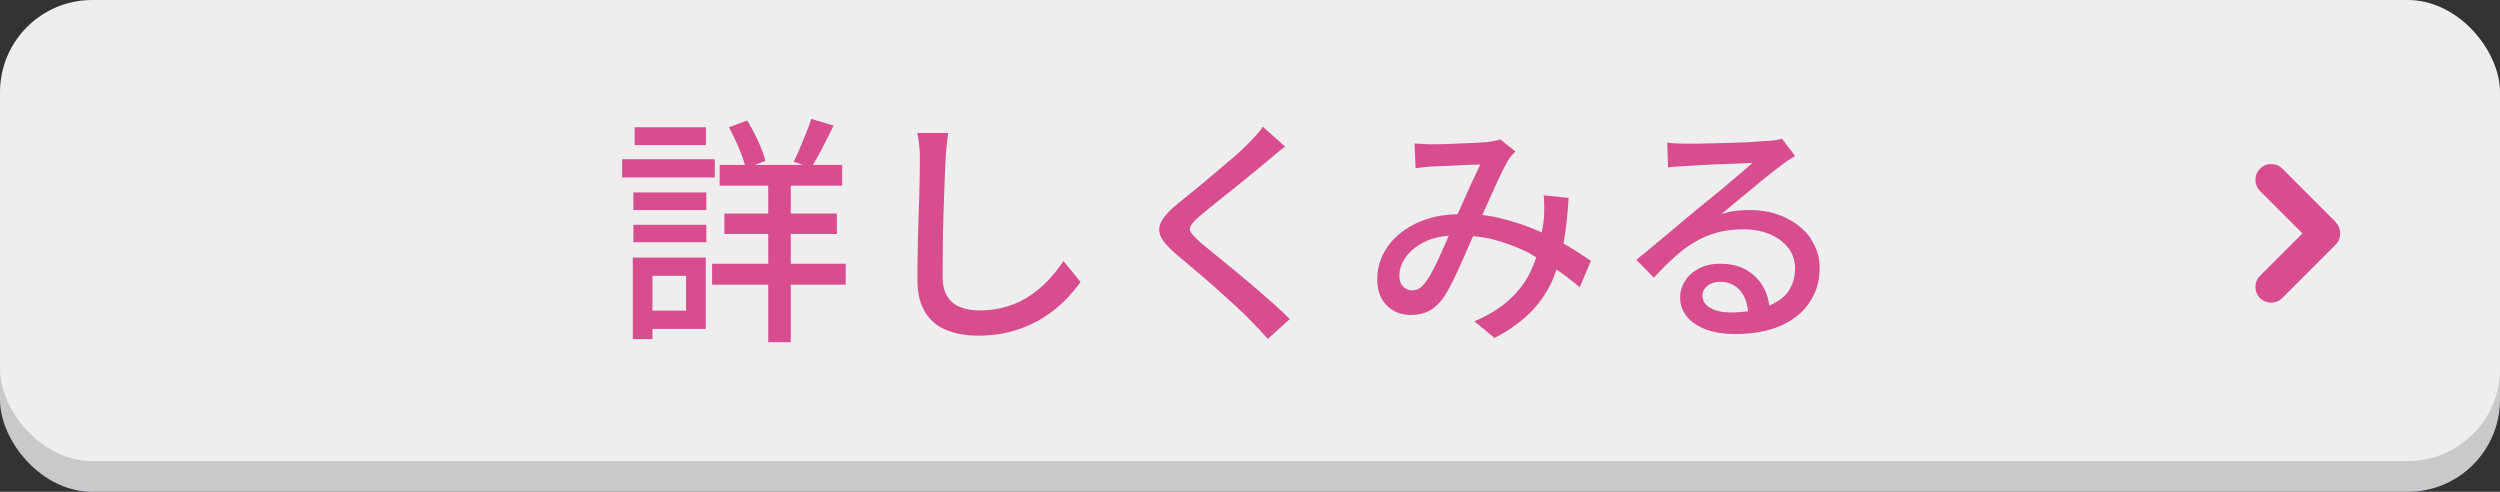 <?xml version="1.0" encoding="UTF-8"?><svg id="v" xmlns="http://www.w3.org/2000/svg" viewBox="0 0 122 24"><rect x="0" y="0" width="122" height="24" fill="#333333" stroke="none"/><rect x="0" y="1.5" width="122" height="22.5" rx="4.5" ry="4.5" style="fill:#c8c9ca; stroke-width:0px;"/><rect x="0" y="0" width="122" height="22.5" rx="4.5" ry="4.5" style="fill:#eeeeef; stroke-width:0px;"/><path d="m41.27,12.87h-2.68v-1.45h2.25v-1h-2.25v-1.36h2.51v-1.01h-1.43c.14-.24.29-.5.45-.81.19-.37.38-.74.56-1.11l-1.09-.33c-.06.2-.14.43-.25.69-.1.25-.21.5-.31.75-.1.25-.2.46-.3.65l.46.16h-2.35l.51-.2c-.06-.27-.18-.59-.35-.96-.17-.37-.35-.7-.54-1.01l-.89.33c.17.31.34.66.5,1.04.13.31.22.57.28.8h-1.23v1.01h2.37v1.36h-2.14v1h2.14v1.45h-2.74v1.02h2.74v2.81h1.1v-2.81h2.68v-1.02Z" style="fill:#d74d8e; stroke-width:0px;"/><rect x="30.91" y="9.39" width="3.56" height=".86" style="fill:#d74d8e; stroke-width:0px;"/><rect x="30.97" y="6.21" width="3.48" height=".87" style="fill:#d74d8e; stroke-width:0px;"/><rect x="30.36" y="7.77" width="4.52" height=".89" style="fill:#d74d8e; stroke-width:0px;"/><rect x="30.91" y="10.97" width="3.56" height=".85" style="fill:#d74d8e; stroke-width:0px;"/><path d="m31.42,12.57h-.54v3.98h.96v-.5h2.6v-3.48h-3.02Zm2.06.89v1.7h-1.64v-1.7h1.64Z" style="fill:#d74d8e; stroke-width:0px;"/><path d="m46.27,6.52c-.03.21-.06.43-.08.67s-.04.46-.05.67c-.02.32-.03.71-.05,1.19-.02.47-.03.97-.05,1.5-.02.53-.03,1.04-.03,1.56,0,.51-.01.97-.01,1.38s.08.74.23.98.37.42.64.52c.27.1.58.16.91.16.52,0,.98-.07,1.39-.2.41-.13.79-.31,1.12-.54s.63-.48.9-.77c.26-.29.5-.59.71-.9l.83,1.02c-.2.28-.44.57-.74.88-.3.3-.65.59-1.06.85s-.88.48-1.41.64-1.12.25-1.77.25c-.59,0-1.11-.09-1.56-.27s-.79-.47-1.04-.87c-.25-.4-.38-.92-.38-1.57,0-.34,0-.71.01-1.14,0-.42.02-.86.03-1.31.01-.45.02-.89.04-1.32.01-.43.02-.82.03-1.18,0-.36.01-.65.01-.87,0-.25,0-.49-.03-.72-.02-.23-.05-.44-.1-.64h1.5Z" style="fill:#d74d8e; stroke-width:0px;"/><path d="m62.71,7.16c-.15.11-.31.23-.47.37-.17.14-.31.26-.43.36-.2.16-.43.36-.71.59s-.58.47-.88.71-.61.49-.9.72-.53.43-.74.61c-.22.19-.37.34-.45.47s-.08.25,0,.37c.08.12.24.28.46.48.2.16.44.36.72.59s.57.47.89.73c.32.26.64.53.97.81.33.28.64.56.95.83.31.27.58.53.82.77l-1.07.97c-.28-.32-.58-.64-.89-.95-.2-.2-.44-.44-.74-.71s-.61-.56-.95-.86c-.34-.3-.68-.59-1.01-.87-.34-.29-.64-.54-.91-.77-.37-.32-.62-.6-.73-.85s-.09-.5.05-.75c.14-.25.4-.53.77-.83.23-.19.49-.4.8-.65.31-.25.62-.51.94-.78.32-.27.63-.54.93-.79s.54-.48.73-.67c.14-.14.28-.29.43-.45.15-.16.26-.3.33-.43l1.09.97Z" style="fill:#d74d8e; stroke-width:0px;"/><path d="m77.65,12.74c-.31-.22-.69-.46-1.13-.73-.07-.04-.15-.08-.22-.12.12-.68.2-1.42.25-2.23l-1.22-.13c.02.16.03.35.03.56,0,.21,0,.41-.02.6-.02.2-.06.44-.1.66-.07-.03-.13-.06-.19-.09-.54-.24-1.12-.43-1.75-.59-.31-.08-.63-.14-.96-.18.09-.2.17-.38.26-.58.19-.44.38-.84.55-1.22.18-.38.33-.66.45-.87.05-.08.1-.15.16-.22.06-.07.12-.14.19-.21l-.74-.59c-.09.03-.2.06-.32.08-.12.02-.24.04-.36.06-.12,0-.3.02-.53.03-.23.01-.47.02-.71.03-.25.01-.49.02-.73.03-.23,0-.43.01-.6.01-.12,0-.27,0-.44-.01-.17,0-.33-.02-.49-.03l.05,1.21c.15-.02.31-.04.48-.06.17-.02.31-.03.44-.03.13,0,.3-.02.5-.02s.42-.02.64-.03c.23-.01.44-.02.63-.03.2,0,.35-.01.47-.01-.12.26-.26.55-.42.88-.15.33-.3.68-.46,1.03-.08.18-.15.34-.23.51-.53.02-1.02.08-1.46.23-.51.16-.94.39-1.31.68-.37.29-.65.63-.85,1.02-.2.39-.3.81-.3,1.26,0,.54.16.96.47,1.27.31.31.7.46,1.17.46.34,0,.65-.07.91-.21.26-.14.5-.37.72-.69.12-.19.25-.41.38-.67.13-.26.26-.54.4-.85.14-.3.27-.61.4-.91.08-.18.15-.35.23-.52.35.04.7.09,1.03.18.56.15,1.09.35,1.59.59.17.08.3.18.46.27-.09.26-.19.52-.32.78-.23.46-.56.89-1,1.29-.43.4-1,.75-1.7,1.05l.98.81c.69-.35,1.25-.75,1.7-1.19.45-.44.8-.94,1.07-1.49.1-.21.18-.44.26-.66.42.29.79.58,1.13.87l.54-1.27Zm-7.39-.24c-.12.26-.23.49-.35.71-.11.22-.23.41-.34.56-.11.15-.22.25-.32.31-.1.06-.21.09-.34.09-.16,0-.31-.06-.43-.18-.12-.12-.19-.29-.19-.53,0-.33.11-.64.34-.95.23-.31.56-.56,1-.76.31-.14.68-.21,1.07-.25-.03.07-.06.14-.09.21-.11.27-.23.52-.35.78Z" style="fill:#d74d8e; stroke-width:0px;"/><path d="m88.37,11.64c-.3-.42-.7-.76-1.22-1.01-.52-.25-1.1-.38-1.75-.38-.23,0-.47.01-.7.04-.23.03-.47.08-.7.16.21-.17.45-.37.71-.59.27-.22.53-.44.81-.67.27-.23.53-.44.77-.63.24-.19.43-.34.58-.45.12-.1.25-.19.37-.27.12-.08.25-.16.36-.23l-.64-.84c-.06.02-.15.04-.26.06-.11.02-.27.03-.49.05-.12,0-.32.02-.58.04-.26.02-.56.03-.88.04-.33.01-.66.02-.99.03s-.63.01-.89.02c-.26,0-.45,0-.57,0-.14,0-.29,0-.46-.01-.17,0-.33-.02-.48-.04l.04,1.21c.13-.02.28-.03.43-.04.15-.01.3-.02.44-.03.12,0,.29-.02.5-.03.22-.01.46-.02.73-.04.27-.01.53-.02.79-.03.26-.01.5-.02.72-.03.22,0,.39-.02.51-.02-.15.13-.34.3-.56.49-.23.19-.47.39-.71.6-.25.21-.49.41-.73.6-.23.19-.43.35-.6.49-.17.14-.38.32-.64.53-.25.21-.52.44-.81.68-.29.24-.57.47-.85.71s-.54.44-.77.63l.86.87c.34-.37.68-.71,1-1s.65-.54.99-.74c.34-.2.7-.35,1.08-.46.39-.1.81-.16,1.28-.16.49,0,.93.08,1.31.24.38.16.68.39.9.67.22.29.33.62.33.98,0,.46-.12.85-.36,1.18-.21.28-.52.49-.9.65-.04-.31-.12-.6-.27-.87-.19-.35-.46-.63-.82-.85-.36-.22-.8-.32-1.33-.32-.38,0-.72.08-1.01.23-.29.15-.52.35-.68.61-.16.25-.24.53-.24.81,0,.35.11.66.33.93.22.27.54.48.94.63.41.15.88.22,1.42.22.87,0,1.62-.14,2.23-.41.61-.27,1.08-.65,1.4-1.14.32-.48.49-1.03.49-1.65,0-.55-.15-1.04-.45-1.46Zm-3.89,3.61c-.41,0-.75-.07-1.01-.22-.26-.15-.39-.35-.39-.61,0-.18.08-.34.24-.47.16-.13.37-.2.62-.2.41,0,.74.15.99.44.22.26.33.6.38,1-.26.03-.52.06-.82.06Z" style="fill:#d74d8e; stroke-width:0px;"/><path d="m113.99,10.84l-2.61-2.61c-.3-.3-.79-.3-1.09,0-.3.3-.3.79,0,1.09l2.07,2.07-2.07,2.07c-.3.3-.3.79,0,1.09.15.15.35.22.54.22s.39-.07.54-.22l2.61-2.61c.3-.3.3-.79,0-1.09Z" style="fill:#d74d8e; stroke-width:0px;"/></svg>